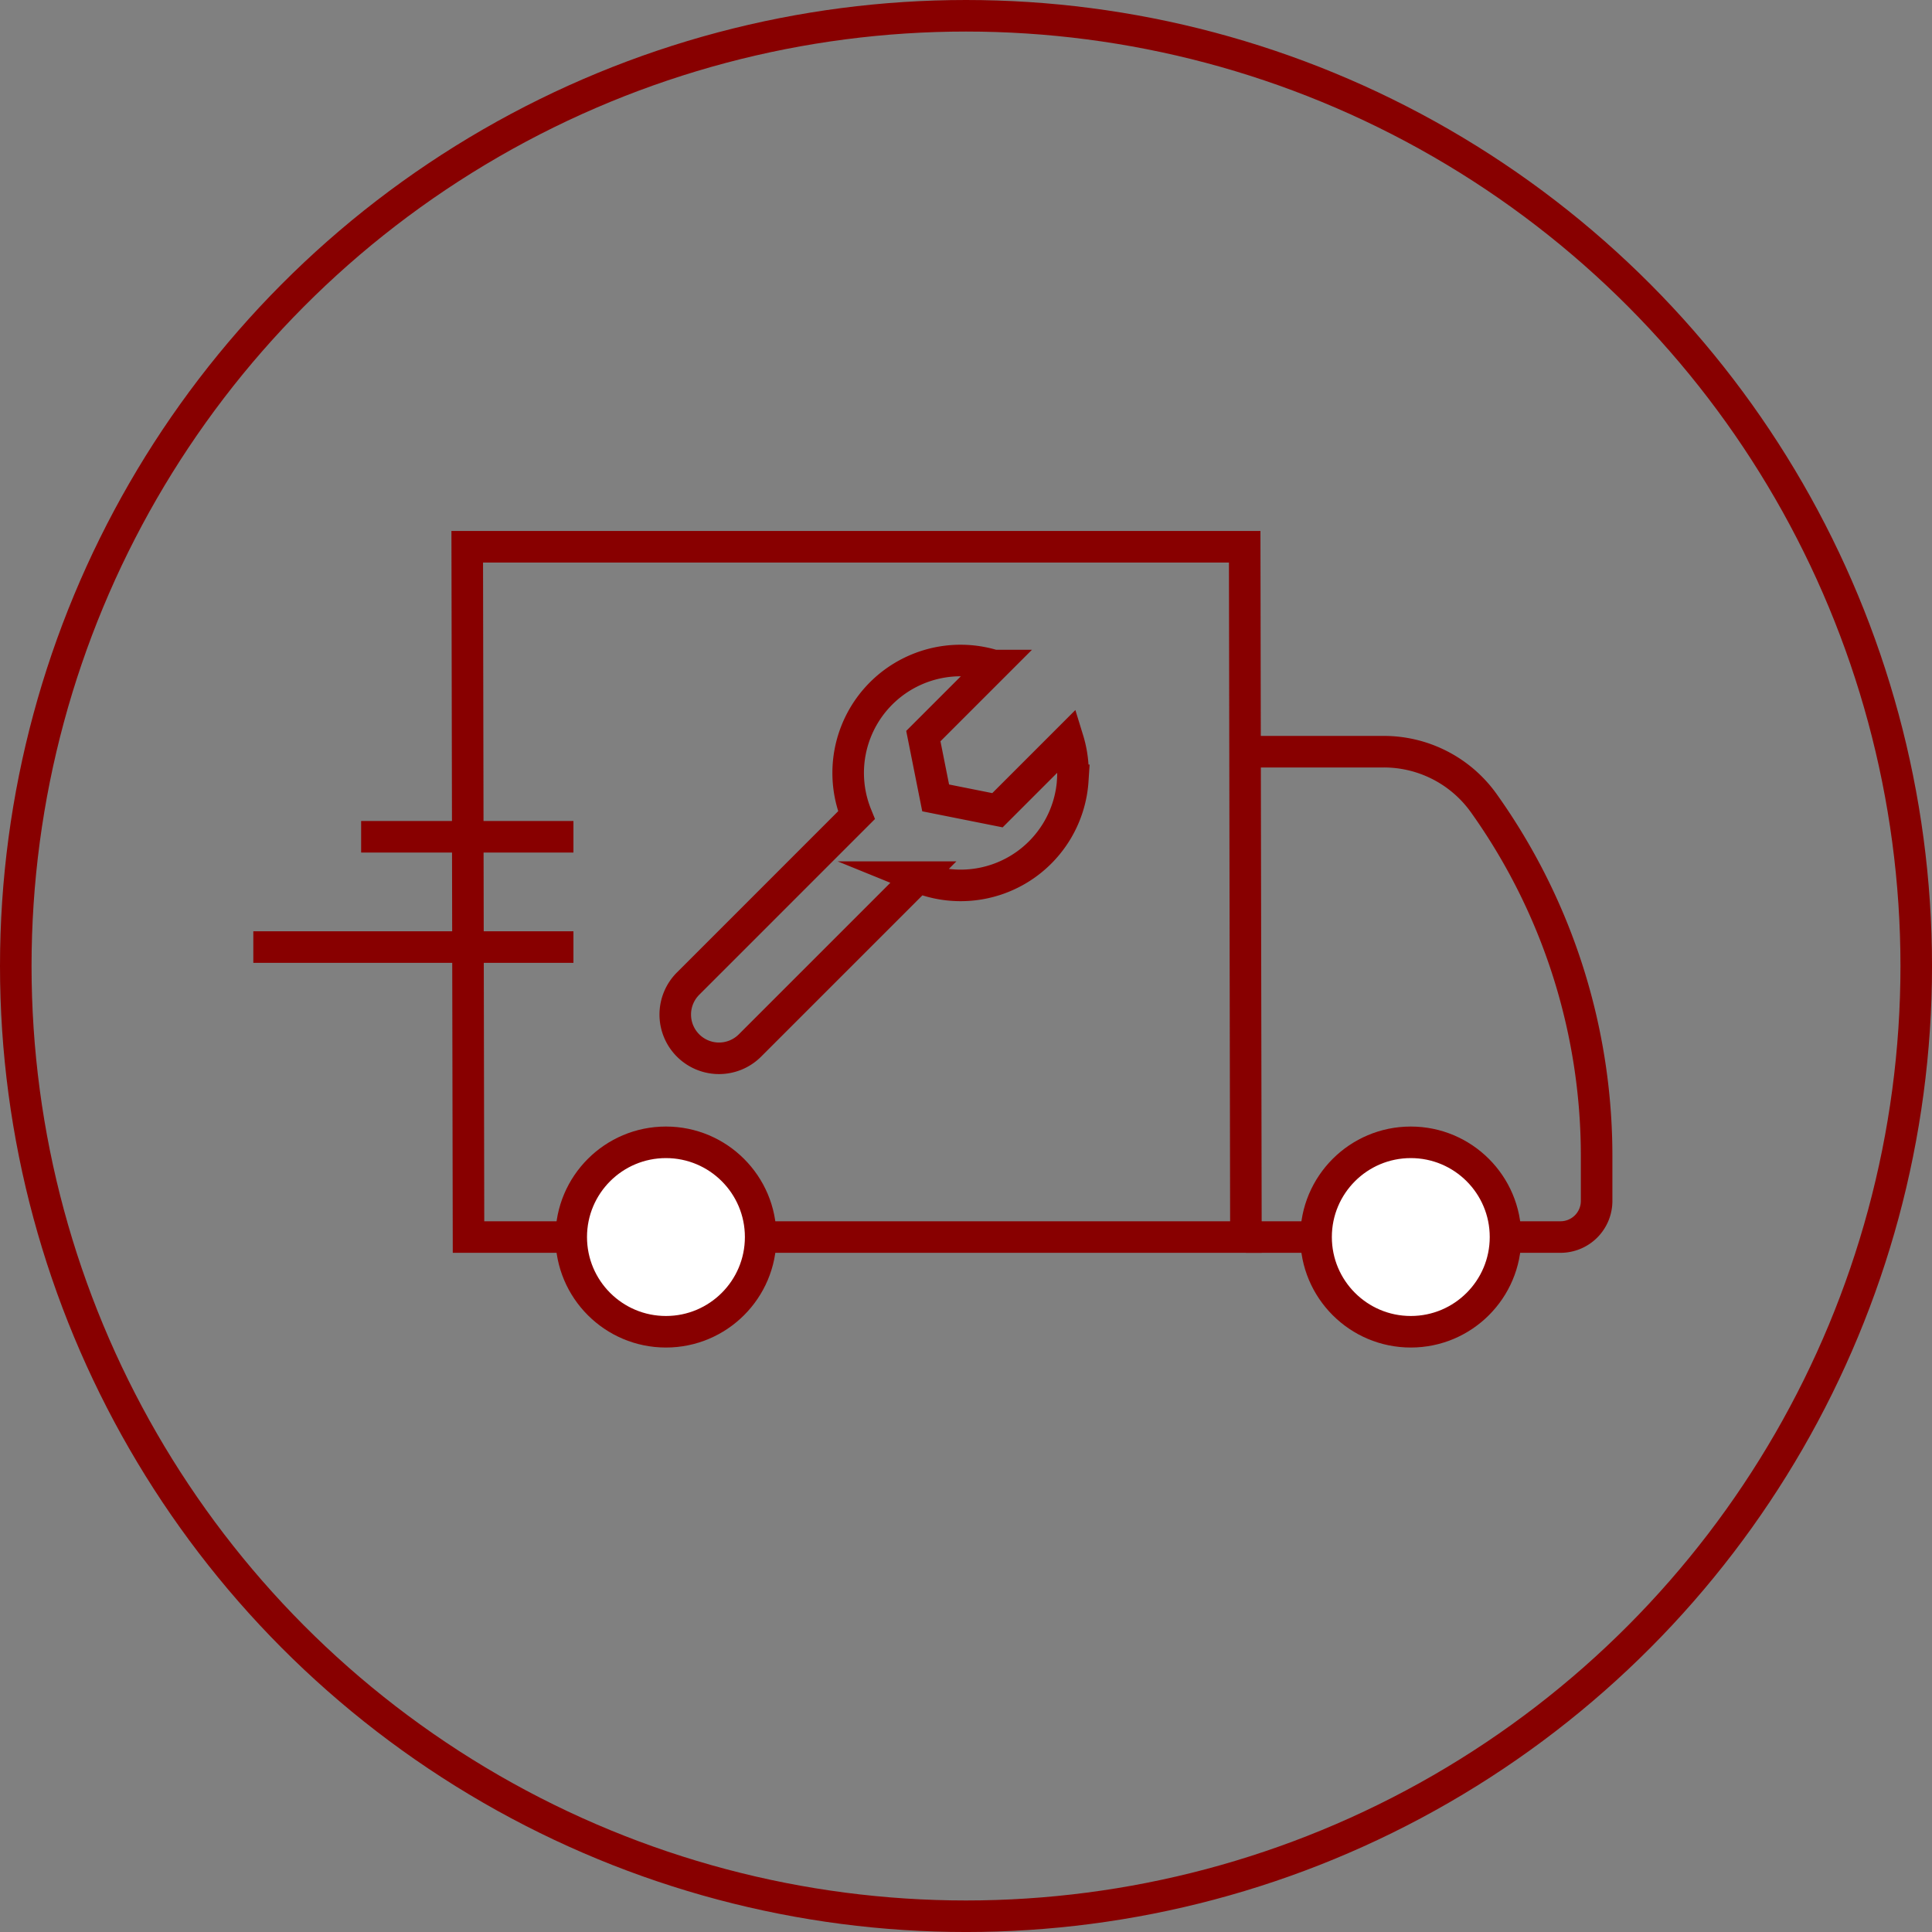 <?xml version="1.0" encoding="UTF-8"?>
<svg xmlns="http://www.w3.org/2000/svg" width="122.465" height="122.466" viewBox="0 0 122.465 122.466">
  <rect x="0" y="0" width="122.465" height="122.466" fill="#808080" stroke="none"/>
  <g id="Gruppe_594" data-name="Gruppe 594" transform="translate(-253.602 -313.296)">
    <path id="Pfad_373" data-name="Pfad 373" d="M321.6,362.76a7.135,7.135,0,0,0-.3-2.576l-4.471,4.471-3.918-.782-.781-3.918,4.471-4.471a7.125,7.125,0,0,0-8.711,9.488l-10.672,10.673a2.772,2.772,0,0,0,0,3.922h0a2.773,2.773,0,0,0,3.922,0l10.672-10.672a7.123,7.123,0,0,0,9.791-6.135Z" fill="none" stroke="#800" stroke-miterlimit="10" stroke-width="2"></path>
    <circle id="Ellipse_43" data-name="Ellipse 43" cx="60.233" cy="60.233" r="60.233" transform="translate(254.602 314.296)" fill="none" stroke="#800" stroke-miterlimit="10" stroke-width="2"></circle>
    <path id="Pfad_374" data-name="Pfad 374" d="M332.578,391.709H283.3l-.081-43.756H332.5Z" fill="none" stroke="#800" stroke-miterlimit="10" stroke-width="2"></path>
    <path id="Pfad_375" data-name="Pfad 375" d="M332.578,360.944h8.743a7.779,7.779,0,0,1,6.336,3.265h0a38.516,38.516,0,0,1,7.151,22.354v2.858a2.288,2.288,0,0,1-2.288,2.288H332.578" fill="none" stroke="#800" stroke-miterlimit="10" stroke-width="2"></path>
    <circle id="Ellipse_44" data-name="Ellipse 44" cx="6.004" cy="6.004" r="6.004" transform="translate(289.811 385.705)" fill="#fff" stroke="#800" stroke-miterlimit="10" stroke-width="2"></circle>
    <circle id="Ellipse_45" data-name="Ellipse 45" cx="6.004" cy="6.004" r="6.004" transform="translate(337.025 385.705)" fill="#fff" stroke="#800" stroke-miterlimit="10" stroke-width="2"></circle>
    <line id="Linie_99" data-name="Linie 99" x2="13.457" transform="translate(276.494 366.337)" fill="none" stroke="#800" stroke-miterlimit="10" stroke-width="2"></line>
    <line id="Linie_100" data-name="Linie 100" x2="20.292" transform="translate(269.659 373.328)" fill="none" stroke="#800" stroke-miterlimit="10" stroke-width="2"></line>
  </g>
</svg>

